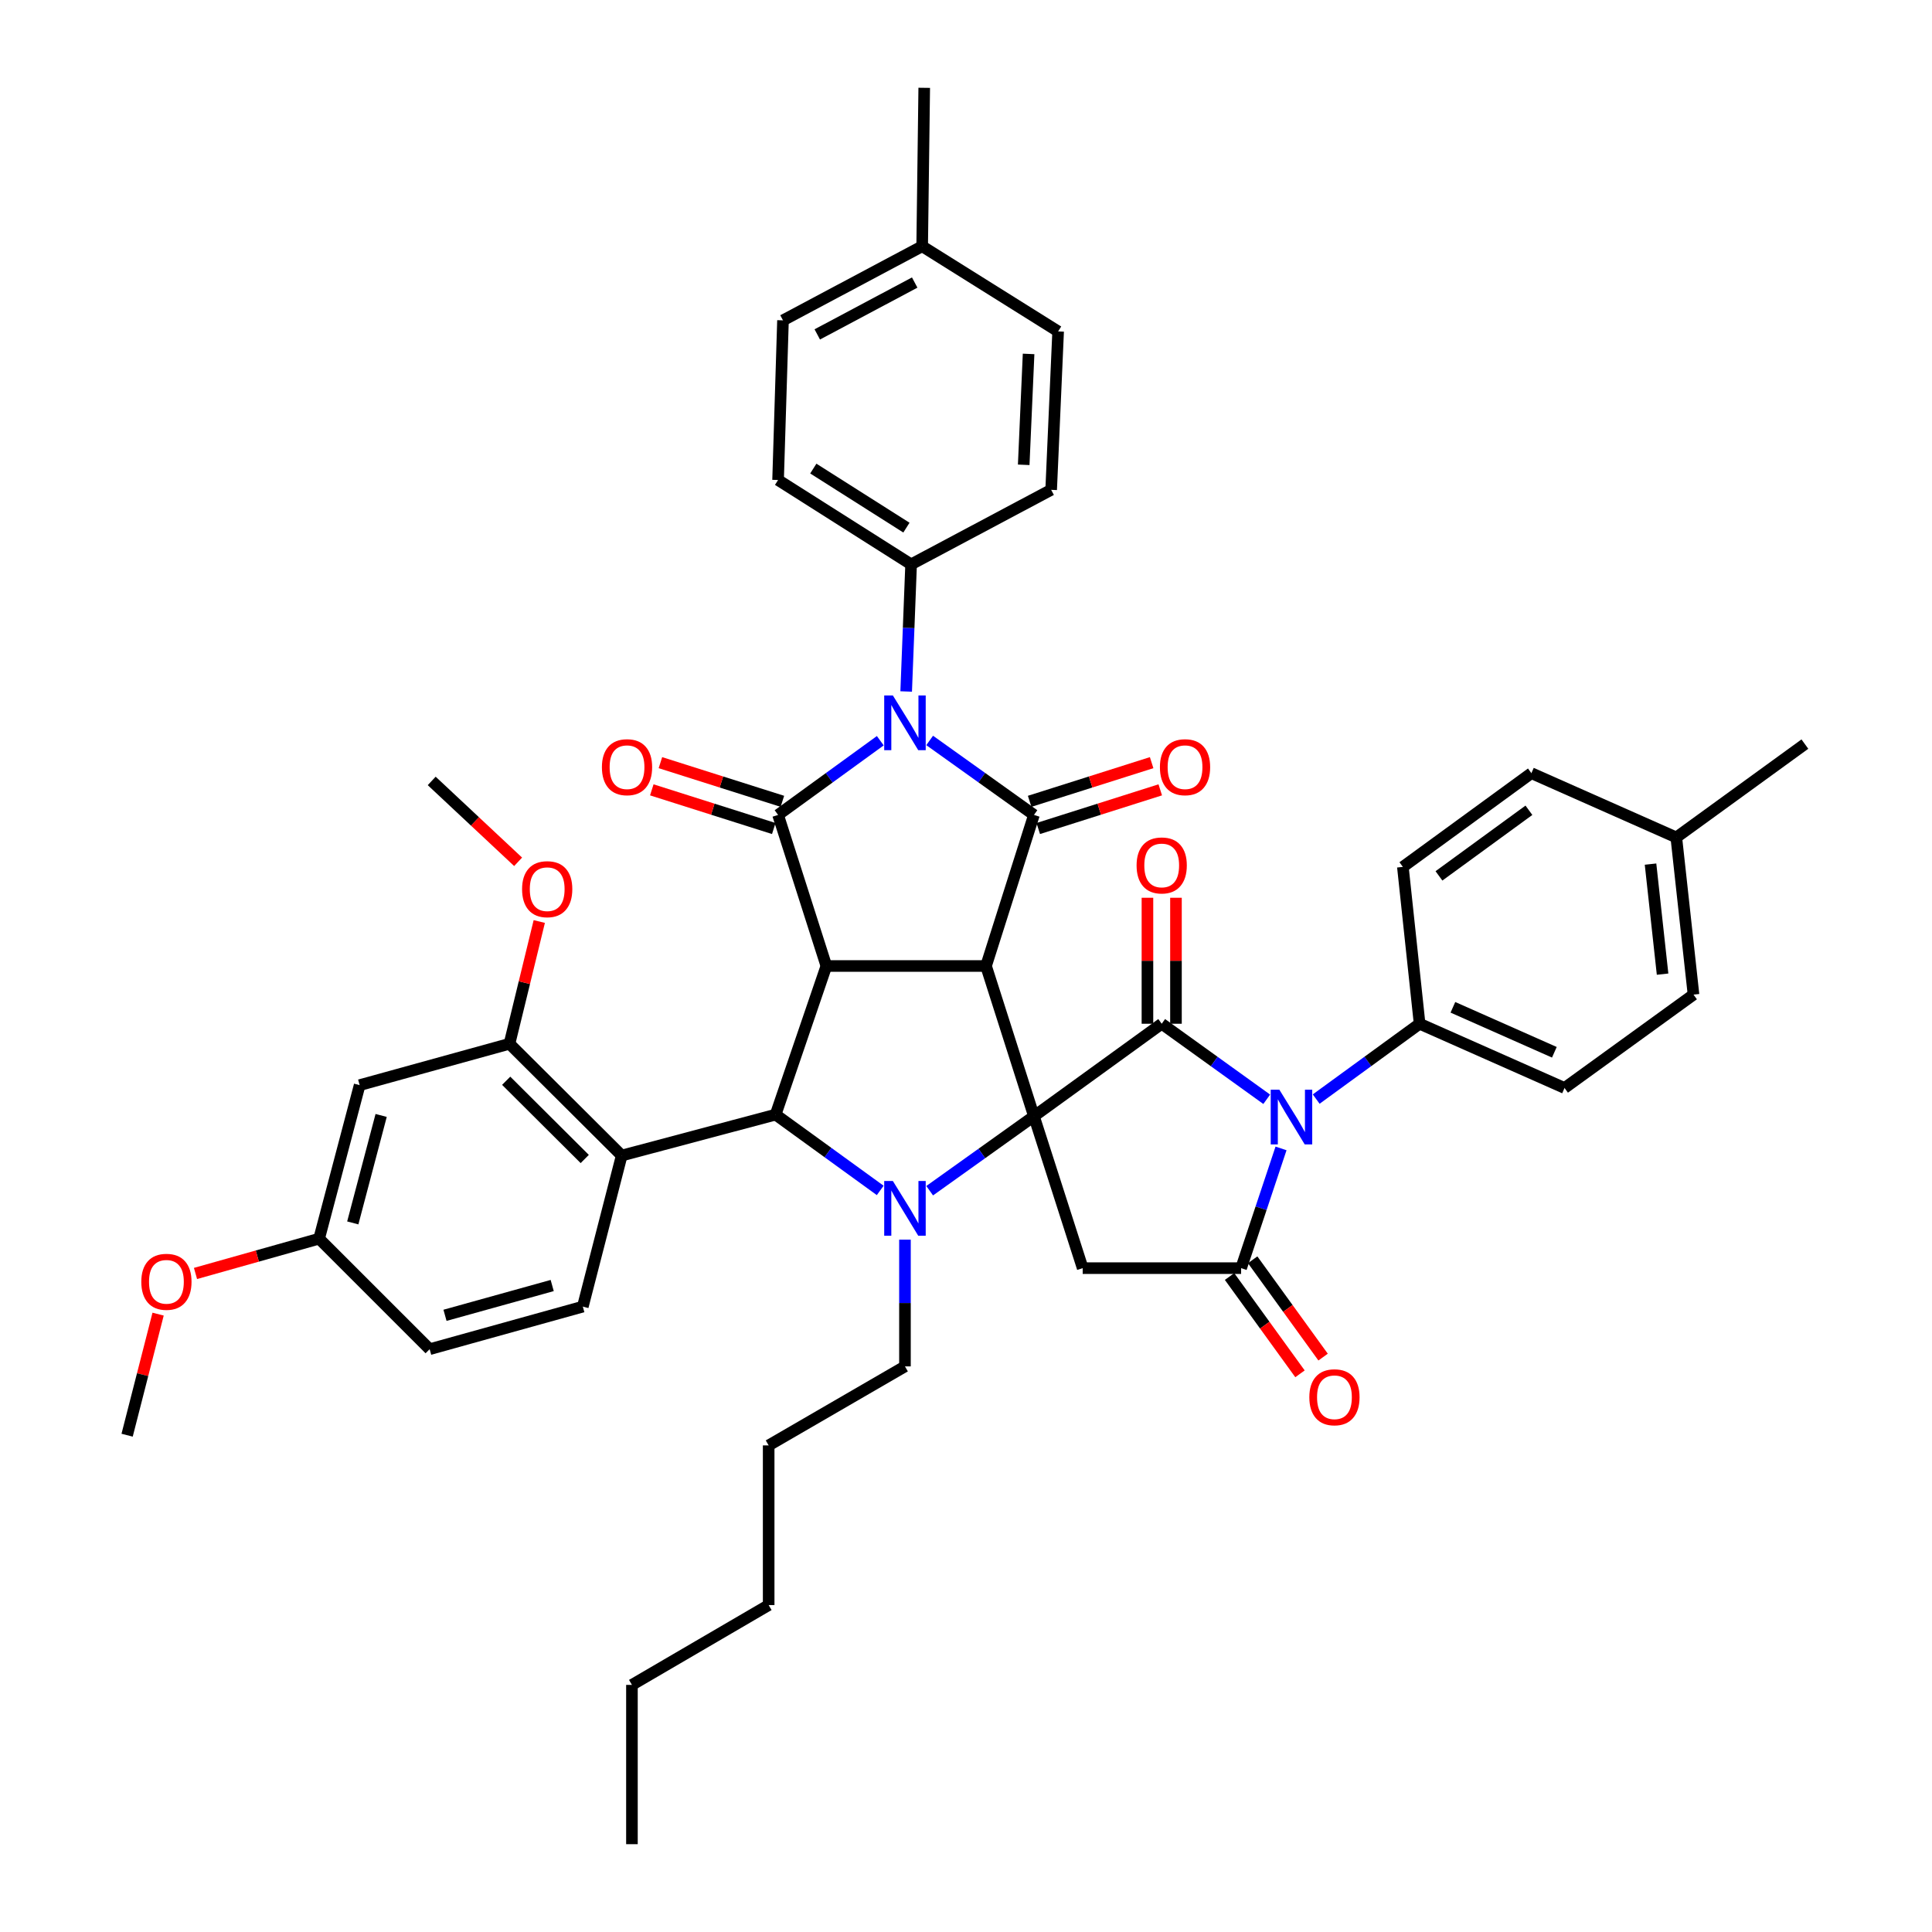 <?xml version='1.0' encoding='iso-8859-1'?>
<svg version='1.1' baseProfile='full'
              xmlns='http://www.w3.org/2000/svg'
                      xmlns:rdkit='http://www.rdkit.org/xml'
                      xmlns:xlink='http://www.w3.org/1999/xlink'
                  xml:space='preserve'
width='1000px' height='1000px' viewBox='0 0 1000 1000'>
<!-- END OF HEADER -->
<rect style='opacity:1.0;fill:#FFFFFF;stroke:none' width='1000' height='1000' x='0' y='0'> </rect>
<path class='bond-0' d='M 535.171,577.773 L 510.367,500' style='fill:none;fill-rule:evenodd;stroke:#000000;stroke-width:6px;stroke-linecap:butt;stroke-linejoin:miter;stroke-opacity:1' />
<path class='bond-5' d='M 535.171,577.773 L 601.296,529.889' style='fill:none;fill-rule:evenodd;stroke:#000000;stroke-width:6px;stroke-linecap:butt;stroke-linejoin:miter;stroke-opacity:1' />
<path class='bond-6' d='M 535.171,577.773 L 508.184,597.042' style='fill:none;fill-rule:evenodd;stroke:#000000;stroke-width:6px;stroke-linecap:butt;stroke-linejoin:miter;stroke-opacity:1' />
<path class='bond-6' d='M 508.184,597.042 L 481.196,616.311' style='fill:none;fill-rule:evenodd;stroke:#0000FF;stroke-width:6px;stroke-linecap:butt;stroke-linejoin:miter;stroke-opacity:1' />
<path class='bond-10' d='M 535.171,577.773 L 560.4,656.39' style='fill:none;fill-rule:evenodd;stroke:#000000;stroke-width:6px;stroke-linecap:butt;stroke-linejoin:miter;stroke-opacity:1' />
<path class='bond-1' d='M 510.367,500 L 427.731,500' style='fill:none;fill-rule:evenodd;stroke:#000000;stroke-width:6px;stroke-linecap:butt;stroke-linejoin:miter;stroke-opacity:1' />
<path class='bond-3' d='M 510.367,500 L 535.171,421.801' style='fill:none;fill-rule:evenodd;stroke:#000000;stroke-width:6px;stroke-linecap:butt;stroke-linejoin:miter;stroke-opacity:1' />
<path class='bond-4' d='M 427.731,500 L 402.731,421.801' style='fill:none;fill-rule:evenodd;stroke:#000000;stroke-width:6px;stroke-linecap:butt;stroke-linejoin:miter;stroke-opacity:1' />
<path class='bond-45' d='M 427.731,500 L 401.46,576.92' style='fill:none;fill-rule:evenodd;stroke:#000000;stroke-width:6px;stroke-linecap:butt;stroke-linejoin:miter;stroke-opacity:1' />
<path class='bond-2' d='M 481.196,383.256 L 508.184,402.529' style='fill:none;fill-rule:evenodd;stroke:#0000FF;stroke-width:6px;stroke-linecap:butt;stroke-linejoin:miter;stroke-opacity:1' />
<path class='bond-2' d='M 508.184,402.529 L 535.171,421.801' style='fill:none;fill-rule:evenodd;stroke:#000000;stroke-width:6px;stroke-linecap:butt;stroke-linejoin:miter;stroke-opacity:1' />
<path class='bond-13' d='M 469.035,357.91 L 470.311,325.014' style='fill:none;fill-rule:evenodd;stroke:#0000FF;stroke-width:6px;stroke-linecap:butt;stroke-linejoin:miter;stroke-opacity:1' />
<path class='bond-13' d='M 470.311,325.014 L 471.588,292.117' style='fill:none;fill-rule:evenodd;stroke:#000000;stroke-width:6px;stroke-linecap:butt;stroke-linejoin:miter;stroke-opacity:1' />
<path class='bond-46' d='M 455.636,383.392 L 429.184,402.596' style='fill:none;fill-rule:evenodd;stroke:#0000FF;stroke-width:6px;stroke-linecap:butt;stroke-linejoin:miter;stroke-opacity:1' />
<path class='bond-46' d='M 429.184,402.596 L 402.731,421.801' style='fill:none;fill-rule:evenodd;stroke:#000000;stroke-width:6px;stroke-linecap:butt;stroke-linejoin:miter;stroke-opacity:1' />
<path class='bond-17' d='M 537.401,428.838 L 568.975,418.83' style='fill:none;fill-rule:evenodd;stroke:#000000;stroke-width:6px;stroke-linecap:butt;stroke-linejoin:miter;stroke-opacity:1' />
<path class='bond-17' d='M 568.975,418.83 L 600.549,408.822' style='fill:none;fill-rule:evenodd;stroke:#FF0000;stroke-width:6px;stroke-linecap:butt;stroke-linejoin:miter;stroke-opacity:1' />
<path class='bond-17' d='M 532.94,414.764 L 564.514,404.756' style='fill:none;fill-rule:evenodd;stroke:#000000;stroke-width:6px;stroke-linecap:butt;stroke-linejoin:miter;stroke-opacity:1' />
<path class='bond-17' d='M 564.514,404.756 L 596.088,394.748' style='fill:none;fill-rule:evenodd;stroke:#FF0000;stroke-width:6px;stroke-linecap:butt;stroke-linejoin:miter;stroke-opacity:1' />
<path class='bond-16' d='M 404.962,414.764 L 373.396,404.757' style='fill:none;fill-rule:evenodd;stroke:#000000;stroke-width:6px;stroke-linecap:butt;stroke-linejoin:miter;stroke-opacity:1' />
<path class='bond-16' d='M 373.396,404.757 L 341.83,394.749' style='fill:none;fill-rule:evenodd;stroke:#FF0000;stroke-width:6px;stroke-linecap:butt;stroke-linejoin:miter;stroke-opacity:1' />
<path class='bond-16' d='M 400.5,428.838 L 368.934,418.83' style='fill:none;fill-rule:evenodd;stroke:#000000;stroke-width:6px;stroke-linecap:butt;stroke-linejoin:miter;stroke-opacity:1' />
<path class='bond-16' d='M 368.934,418.83 L 337.368,408.822' style='fill:none;fill-rule:evenodd;stroke:#FF0000;stroke-width:6px;stroke-linecap:butt;stroke-linejoin:miter;stroke-opacity:1' />
<path class='bond-7' d='M 601.296,529.889 L 628.476,549.438' style='fill:none;fill-rule:evenodd;stroke:#000000;stroke-width:6px;stroke-linecap:butt;stroke-linejoin:miter;stroke-opacity:1' />
<path class='bond-7' d='M 628.476,549.438 L 655.655,568.987' style='fill:none;fill-rule:evenodd;stroke:#0000FF;stroke-width:6px;stroke-linecap:butt;stroke-linejoin:miter;stroke-opacity:1' />
<path class='bond-19' d='M 608.678,529.889 L 608.678,497.283' style='fill:none;fill-rule:evenodd;stroke:#000000;stroke-width:6px;stroke-linecap:butt;stroke-linejoin:miter;stroke-opacity:1' />
<path class='bond-19' d='M 608.678,497.283 L 608.678,464.678' style='fill:none;fill-rule:evenodd;stroke:#FF0000;stroke-width:6px;stroke-linecap:butt;stroke-linejoin:miter;stroke-opacity:1' />
<path class='bond-19' d='M 593.914,529.889 L 593.914,497.283' style='fill:none;fill-rule:evenodd;stroke:#000000;stroke-width:6px;stroke-linecap:butt;stroke-linejoin:miter;stroke-opacity:1' />
<path class='bond-19' d='M 593.914,497.283 L 593.914,464.678' style='fill:none;fill-rule:evenodd;stroke:#FF0000;stroke-width:6px;stroke-linecap:butt;stroke-linejoin:miter;stroke-opacity:1' />
<path class='bond-8' d='M 455.598,616.16 L 428.529,596.54' style='fill:none;fill-rule:evenodd;stroke:#0000FF;stroke-width:6px;stroke-linecap:butt;stroke-linejoin:miter;stroke-opacity:1' />
<path class='bond-8' d='M 428.529,596.54 L 401.46,576.92' style='fill:none;fill-rule:evenodd;stroke:#000000;stroke-width:6px;stroke-linecap:butt;stroke-linejoin:miter;stroke-opacity:1' />
<path class='bond-25' d='M 468.405,641.648 L 468.405,674.446' style='fill:none;fill-rule:evenodd;stroke:#0000FF;stroke-width:6px;stroke-linecap:butt;stroke-linejoin:miter;stroke-opacity:1' />
<path class='bond-25' d='M 468.405,674.446 L 468.405,707.243' style='fill:none;fill-rule:evenodd;stroke:#000000;stroke-width:6px;stroke-linecap:butt;stroke-linejoin:miter;stroke-opacity:1' />
<path class='bond-14' d='M 681.255,568.882 L 708.02,549.385' style='fill:none;fill-rule:evenodd;stroke:#0000FF;stroke-width:6px;stroke-linecap:butt;stroke-linejoin:miter;stroke-opacity:1' />
<path class='bond-14' d='M 708.02,549.385 L 734.786,529.889' style='fill:none;fill-rule:evenodd;stroke:#000000;stroke-width:6px;stroke-linecap:butt;stroke-linejoin:miter;stroke-opacity:1' />
<path class='bond-44' d='M 663.056,594.42 L 652.727,625.405' style='fill:none;fill-rule:evenodd;stroke:#0000FF;stroke-width:6px;stroke-linecap:butt;stroke-linejoin:miter;stroke-opacity:1' />
<path class='bond-44' d='M 652.727,625.405 L 642.397,656.39' style='fill:none;fill-rule:evenodd;stroke:#000000;stroke-width:6px;stroke-linecap:butt;stroke-linejoin:miter;stroke-opacity:1' />
<path class='bond-11' d='M 401.46,576.92 L 321.792,598.114' style='fill:none;fill-rule:evenodd;stroke:#000000;stroke-width:6px;stroke-linecap:butt;stroke-linejoin:miter;stroke-opacity:1' />
<path class='bond-9' d='M 642.397,656.39 L 560.4,656.39' style='fill:none;fill-rule:evenodd;stroke:#000000;stroke-width:6px;stroke-linecap:butt;stroke-linejoin:miter;stroke-opacity:1' />
<path class='bond-20' d='M 636.417,660.718 L 654.645,685.903' style='fill:none;fill-rule:evenodd;stroke:#000000;stroke-width:6px;stroke-linecap:butt;stroke-linejoin:miter;stroke-opacity:1' />
<path class='bond-20' d='M 654.645,685.903 L 672.872,711.087' style='fill:none;fill-rule:evenodd;stroke:#FF0000;stroke-width:6px;stroke-linecap:butt;stroke-linejoin:miter;stroke-opacity:1' />
<path class='bond-20' d='M 648.377,652.062 L 666.605,677.246' style='fill:none;fill-rule:evenodd;stroke:#000000;stroke-width:6px;stroke-linecap:butt;stroke-linejoin:miter;stroke-opacity:1' />
<path class='bond-20' d='M 666.605,677.246 L 684.832,702.431' style='fill:none;fill-rule:evenodd;stroke:#FF0000;stroke-width:6px;stroke-linecap:butt;stroke-linejoin:miter;stroke-opacity:1' />
<path class='bond-12' d='M 321.792,598.114 L 263.705,540.256' style='fill:none;fill-rule:evenodd;stroke:#000000;stroke-width:6px;stroke-linecap:butt;stroke-linejoin:miter;stroke-opacity:1' />
<path class='bond-12' d='M 302.66,599.895 L 261.999,559.395' style='fill:none;fill-rule:evenodd;stroke:#000000;stroke-width:6px;stroke-linecap:butt;stroke-linejoin:miter;stroke-opacity:1' />
<path class='bond-15' d='M 321.792,598.114 L 301.664,676.305' style='fill:none;fill-rule:evenodd;stroke:#000000;stroke-width:6px;stroke-linecap:butt;stroke-linejoin:miter;stroke-opacity:1' />
<path class='bond-18' d='M 263.705,540.256 L 186.154,561.664' style='fill:none;fill-rule:evenodd;stroke:#000000;stroke-width:6px;stroke-linecap:butt;stroke-linejoin:miter;stroke-opacity:1' />
<path class='bond-28' d='M 263.705,540.256 L 271.416,508.616' style='fill:none;fill-rule:evenodd;stroke:#000000;stroke-width:6px;stroke-linecap:butt;stroke-linejoin:miter;stroke-opacity:1' />
<path class='bond-28' d='M 271.416,508.616 L 279.127,476.975' style='fill:none;fill-rule:evenodd;stroke:#FF0000;stroke-width:6px;stroke-linecap:butt;stroke-linejoin:miter;stroke-opacity:1' />
<path class='bond-21' d='M 471.588,292.117 L 402.731,248.449' style='fill:none;fill-rule:evenodd;stroke:#000000;stroke-width:6px;stroke-linecap:butt;stroke-linejoin:miter;stroke-opacity:1' />
<path class='bond-21' d='M 469.166,273.099 L 420.967,242.531' style='fill:none;fill-rule:evenodd;stroke:#000000;stroke-width:6px;stroke-linecap:butt;stroke-linejoin:miter;stroke-opacity:1' />
<path class='bond-22' d='M 471.588,292.117 L 544.078,253.534' style='fill:none;fill-rule:evenodd;stroke:#000000;stroke-width:6px;stroke-linecap:butt;stroke-linejoin:miter;stroke-opacity:1' />
<path class='bond-23' d='M 734.786,529.889 L 809.803,563.14' style='fill:none;fill-rule:evenodd;stroke:#000000;stroke-width:6px;stroke-linecap:butt;stroke-linejoin:miter;stroke-opacity:1' />
<path class='bond-23' d='M 752.021,521.379 L 804.533,544.655' style='fill:none;fill-rule:evenodd;stroke:#000000;stroke-width:6px;stroke-linecap:butt;stroke-linejoin:miter;stroke-opacity:1' />
<path class='bond-24' d='M 734.786,529.889 L 726.124,448.704' style='fill:none;fill-rule:evenodd;stroke:#000000;stroke-width:6px;stroke-linecap:butt;stroke-linejoin:miter;stroke-opacity:1' />
<path class='bond-27' d='M 301.664,676.305 L 222.391,698.336' style='fill:none;fill-rule:evenodd;stroke:#000000;stroke-width:6px;stroke-linecap:butt;stroke-linejoin:miter;stroke-opacity:1' />
<path class='bond-27' d='M 285.82,665.385 L 230.329,680.806' style='fill:none;fill-rule:evenodd;stroke:#000000;stroke-width:6px;stroke-linecap:butt;stroke-linejoin:miter;stroke-opacity:1' />
<path class='bond-47' d='M 186.154,561.664 L 165.173,641.134' style='fill:none;fill-rule:evenodd;stroke:#000000;stroke-width:6px;stroke-linecap:butt;stroke-linejoin:miter;stroke-opacity:1' />
<path class='bond-47' d='M 197.281,577.353 L 182.595,632.982' style='fill:none;fill-rule:evenodd;stroke:#000000;stroke-width:6px;stroke-linecap:butt;stroke-linejoin:miter;stroke-opacity:1' />
<path class='bond-32' d='M 402.731,248.449 L 405.274,165.813' style='fill:none;fill-rule:evenodd;stroke:#000000;stroke-width:6px;stroke-linecap:butt;stroke-linejoin:miter;stroke-opacity:1' />
<path class='bond-29' d='M 544.078,253.534 L 547.687,171.538' style='fill:none;fill-rule:evenodd;stroke:#000000;stroke-width:6px;stroke-linecap:butt;stroke-linejoin:miter;stroke-opacity:1' />
<path class='bond-29' d='M 529.87,240.586 L 532.396,183.188' style='fill:none;fill-rule:evenodd;stroke:#000000;stroke-width:6px;stroke-linecap:butt;stroke-linejoin:miter;stroke-opacity:1' />
<path class='bond-30' d='M 809.803,563.14 L 876.56,514.813' style='fill:none;fill-rule:evenodd;stroke:#000000;stroke-width:6px;stroke-linecap:butt;stroke-linejoin:miter;stroke-opacity:1' />
<path class='bond-31' d='M 726.124,448.704 L 792.644,400.188' style='fill:none;fill-rule:evenodd;stroke:#000000;stroke-width:6px;stroke-linecap:butt;stroke-linejoin:miter;stroke-opacity:1' />
<path class='bond-31' d='M 744.802,453.355 L 791.366,419.394' style='fill:none;fill-rule:evenodd;stroke:#000000;stroke-width:6px;stroke-linecap:butt;stroke-linejoin:miter;stroke-opacity:1' />
<path class='bond-40' d='M 468.405,707.243 L 397.859,748.139' style='fill:none;fill-rule:evenodd;stroke:#000000;stroke-width:6px;stroke-linecap:butt;stroke-linejoin:miter;stroke-opacity:1' />
<path class='bond-26' d='M 165.173,641.134 L 222.391,698.336' style='fill:none;fill-rule:evenodd;stroke:#000000;stroke-width:6px;stroke-linecap:butt;stroke-linejoin:miter;stroke-opacity:1' />
<path class='bond-35' d='M 165.173,641.134 L 133.181,650.138' style='fill:none;fill-rule:evenodd;stroke:#000000;stroke-width:6px;stroke-linecap:butt;stroke-linejoin:miter;stroke-opacity:1' />
<path class='bond-35' d='M 133.181,650.138 L 101.19,659.142' style='fill:none;fill-rule:evenodd;stroke:#FF0000;stroke-width:6px;stroke-linecap:butt;stroke-linejoin:miter;stroke-opacity:1' />
<path class='bond-38' d='M 268.179,446.071 L 245.814,425.139' style='fill:none;fill-rule:evenodd;stroke:#FF0000;stroke-width:6px;stroke-linecap:butt;stroke-linejoin:miter;stroke-opacity:1' />
<path class='bond-38' d='M 245.814,425.139 L 223.449,404.207' style='fill:none;fill-rule:evenodd;stroke:#000000;stroke-width:6px;stroke-linecap:butt;stroke-linejoin:miter;stroke-opacity:1' />
<path class='bond-33' d='M 547.687,171.538 L 477.313,127.459' style='fill:none;fill-rule:evenodd;stroke:#000000;stroke-width:6px;stroke-linecap:butt;stroke-linejoin:miter;stroke-opacity:1' />
<path class='bond-48' d='M 876.56,514.813 L 867.652,433.448' style='fill:none;fill-rule:evenodd;stroke:#000000;stroke-width:6px;stroke-linecap:butt;stroke-linejoin:miter;stroke-opacity:1' />
<path class='bond-48' d='M 860.547,504.215 L 854.312,447.259' style='fill:none;fill-rule:evenodd;stroke:#000000;stroke-width:6px;stroke-linecap:butt;stroke-linejoin:miter;stroke-opacity:1' />
<path class='bond-34' d='M 792.644,400.188 L 867.652,433.448' style='fill:none;fill-rule:evenodd;stroke:#000000;stroke-width:6px;stroke-linecap:butt;stroke-linejoin:miter;stroke-opacity:1' />
<path class='bond-49' d='M 405.274,165.813 L 477.313,127.459' style='fill:none;fill-rule:evenodd;stroke:#000000;stroke-width:6px;stroke-linecap:butt;stroke-linejoin:miter;stroke-opacity:1' />
<path class='bond-49' d='M 423.018,173.092 L 473.445,146.244' style='fill:none;fill-rule:evenodd;stroke:#000000;stroke-width:6px;stroke-linecap:butt;stroke-linejoin:miter;stroke-opacity:1' />
<path class='bond-36' d='M 477.313,127.459 L 478.379,45.455' style='fill:none;fill-rule:evenodd;stroke:#000000;stroke-width:6px;stroke-linecap:butt;stroke-linejoin:miter;stroke-opacity:1' />
<path class='bond-37' d='M 867.652,433.448 L 934.204,385.146' style='fill:none;fill-rule:evenodd;stroke:#000000;stroke-width:6px;stroke-linecap:butt;stroke-linejoin:miter;stroke-opacity:1' />
<path class='bond-39' d='M 81.835,680.189 L 73.815,711.523' style='fill:none;fill-rule:evenodd;stroke:#FF0000;stroke-width:6px;stroke-linecap:butt;stroke-linejoin:miter;stroke-opacity:1' />
<path class='bond-39' d='M 73.815,711.523 L 65.796,742.857' style='fill:none;fill-rule:evenodd;stroke:#000000;stroke-width:6px;stroke-linecap:butt;stroke-linejoin:miter;stroke-opacity:1' />
<path class='bond-42' d='M 397.859,748.139 L 397.859,830.784' style='fill:none;fill-rule:evenodd;stroke:#000000;stroke-width:6px;stroke-linecap:butt;stroke-linejoin:miter;stroke-opacity:1' />
<path class='bond-41' d='M 327.091,872.098 L 397.859,830.784' style='fill:none;fill-rule:evenodd;stroke:#000000;stroke-width:6px;stroke-linecap:butt;stroke-linejoin:miter;stroke-opacity:1' />
<path class='bond-43' d='M 327.091,872.098 L 327.091,954.545' style='fill:none;fill-rule:evenodd;stroke:#000000;stroke-width:6px;stroke-linecap:butt;stroke-linejoin:miter;stroke-opacity:1' />
<path  class='atom-3' d='M 462.145 359.962
L 471.425 374.962
Q 472.345 376.442, 473.825 379.122
Q 475.305 381.802, 475.385 381.962
L 475.385 359.962
L 479.145 359.962
L 479.145 388.282
L 475.265 388.282
L 465.305 371.882
Q 464.145 369.962, 462.905 367.762
Q 461.705 365.562, 461.345 364.882
L 461.345 388.282
L 457.665 388.282
L 457.665 359.962
L 462.145 359.962
' fill='#0000FF'/>
<path  class='atom-7' d='M 462.145 611.283
L 471.425 626.283
Q 472.345 627.763, 473.825 630.443
Q 475.305 633.123, 475.385 633.283
L 475.385 611.283
L 479.145 611.283
L 479.145 639.603
L 475.265 639.603
L 465.305 623.203
Q 464.145 621.283, 462.905 619.083
Q 461.705 616.883, 461.345 616.203
L 461.345 639.603
L 457.665 639.603
L 457.665 611.283
L 462.145 611.283
' fill='#0000FF'/>
<path  class='atom-8' d='M 662.203 564.039
L 671.483 579.039
Q 672.403 580.519, 673.883 583.199
Q 675.363 585.879, 675.443 586.039
L 675.443 564.039
L 679.203 564.039
L 679.203 592.359
L 675.323 592.359
L 665.363 575.959
Q 664.203 574.039, 662.963 571.839
Q 661.763 569.639, 661.403 568.959
L 661.403 592.359
L 657.723 592.359
L 657.723 564.039
L 662.203 564.039
' fill='#0000FF'/>
<path  class='atom-17' d='M 311.548 397.094
Q 311.548 390.294, 314.908 386.494
Q 318.268 382.694, 324.548 382.694
Q 330.828 382.694, 334.188 386.494
Q 337.548 390.294, 337.548 397.094
Q 337.548 403.974, 334.148 407.894
Q 330.748 411.774, 324.548 411.774
Q 318.308 411.774, 314.908 407.894
Q 311.548 404.014, 311.548 397.094
M 324.548 408.574
Q 328.868 408.574, 331.188 405.694
Q 333.548 402.774, 333.548 397.094
Q 333.548 391.534, 331.188 388.734
Q 328.868 385.894, 324.548 385.894
Q 320.228 385.894, 317.868 388.694
Q 315.548 391.494, 315.548 397.094
Q 315.548 402.814, 317.868 405.694
Q 320.228 408.574, 324.548 408.574
' fill='#FF0000'/>
<path  class='atom-18' d='M 600.37 397.094
Q 600.37 390.294, 603.73 386.494
Q 607.09 382.694, 613.37 382.694
Q 619.65 382.694, 623.01 386.494
Q 626.37 390.294, 626.37 397.094
Q 626.37 403.974, 622.97 407.894
Q 619.57 411.774, 613.37 411.774
Q 607.13 411.774, 603.73 407.894
Q 600.37 404.014, 600.37 397.094
M 613.37 408.574
Q 617.69 408.574, 620.01 405.694
Q 622.37 402.774, 622.37 397.094
Q 622.37 391.534, 620.01 388.734
Q 617.69 385.894, 613.37 385.894
Q 609.05 385.894, 606.69 388.694
Q 604.37 391.494, 604.37 397.094
Q 604.37 402.814, 606.69 405.694
Q 609.05 408.574, 613.37 408.574
' fill='#FF0000'/>
<path  class='atom-20' d='M 588.296 447.947
Q 588.296 441.147, 591.656 437.347
Q 595.016 433.547, 601.296 433.547
Q 607.576 433.547, 610.936 437.347
Q 614.296 441.147, 614.296 447.947
Q 614.296 454.827, 610.896 458.747
Q 607.496 462.627, 601.296 462.627
Q 595.056 462.627, 591.656 458.747
Q 588.296 454.867, 588.296 447.947
M 601.296 459.427
Q 605.616 459.427, 607.936 456.547
Q 610.296 453.627, 610.296 447.947
Q 610.296 442.387, 607.936 439.587
Q 605.616 436.747, 601.296 436.747
Q 596.976 436.747, 594.616 439.547
Q 592.296 442.347, 592.296 447.947
Q 592.296 453.667, 594.616 456.547
Q 596.976 459.427, 601.296 459.427
' fill='#FF0000'/>
<path  class='atom-21' d='M 677.708 723.219
Q 677.708 716.419, 681.068 712.619
Q 684.428 708.819, 690.708 708.819
Q 696.988 708.819, 700.348 712.619
Q 703.708 716.419, 703.708 723.219
Q 703.708 730.099, 700.308 734.019
Q 696.908 737.899, 690.708 737.899
Q 684.468 737.899, 681.068 734.019
Q 677.708 730.139, 677.708 723.219
M 690.708 734.699
Q 695.028 734.699, 697.348 731.819
Q 699.708 728.899, 699.708 723.219
Q 699.708 717.659, 697.348 714.859
Q 695.028 712.019, 690.708 712.019
Q 686.388 712.019, 684.028 714.819
Q 681.708 717.619, 681.708 723.219
Q 681.708 728.939, 684.028 731.819
Q 686.388 734.699, 690.708 734.699
' fill='#FF0000'/>
<path  class='atom-29' d='M 270.226 460.234
Q 270.226 453.434, 273.586 449.634
Q 276.946 445.834, 283.226 445.834
Q 289.506 445.834, 292.866 449.634
Q 296.226 453.434, 296.226 460.234
Q 296.226 467.114, 292.826 471.034
Q 289.426 474.914, 283.226 474.914
Q 276.986 474.914, 273.586 471.034
Q 270.226 467.154, 270.226 460.234
M 283.226 471.714
Q 287.546 471.714, 289.866 468.834
Q 292.226 465.914, 292.226 460.234
Q 292.226 454.674, 289.866 451.874
Q 287.546 449.034, 283.226 449.034
Q 278.906 449.034, 276.546 451.834
Q 274.226 454.634, 274.226 460.234
Q 274.226 465.954, 276.546 468.834
Q 278.906 471.714, 283.226 471.714
' fill='#FF0000'/>
<path  class='atom-36' d='M 73.137 663.458
Q 73.137 656.658, 76.497 652.858
Q 79.857 649.058, 86.137 649.058
Q 92.417 649.058, 95.777 652.858
Q 99.137 656.658, 99.137 663.458
Q 99.137 670.338, 95.737 674.258
Q 92.337 678.138, 86.137 678.138
Q 79.897 678.138, 76.497 674.258
Q 73.137 670.378, 73.137 663.458
M 86.137 674.938
Q 90.457 674.938, 92.777 672.058
Q 95.137 669.138, 95.137 663.458
Q 95.137 657.898, 92.777 655.098
Q 90.457 652.258, 86.137 652.258
Q 81.817 652.258, 79.457 655.058
Q 77.137 657.858, 77.137 663.458
Q 77.137 669.178, 79.457 672.058
Q 81.817 674.938, 86.137 674.938
' fill='#FF0000'/>
</svg>
